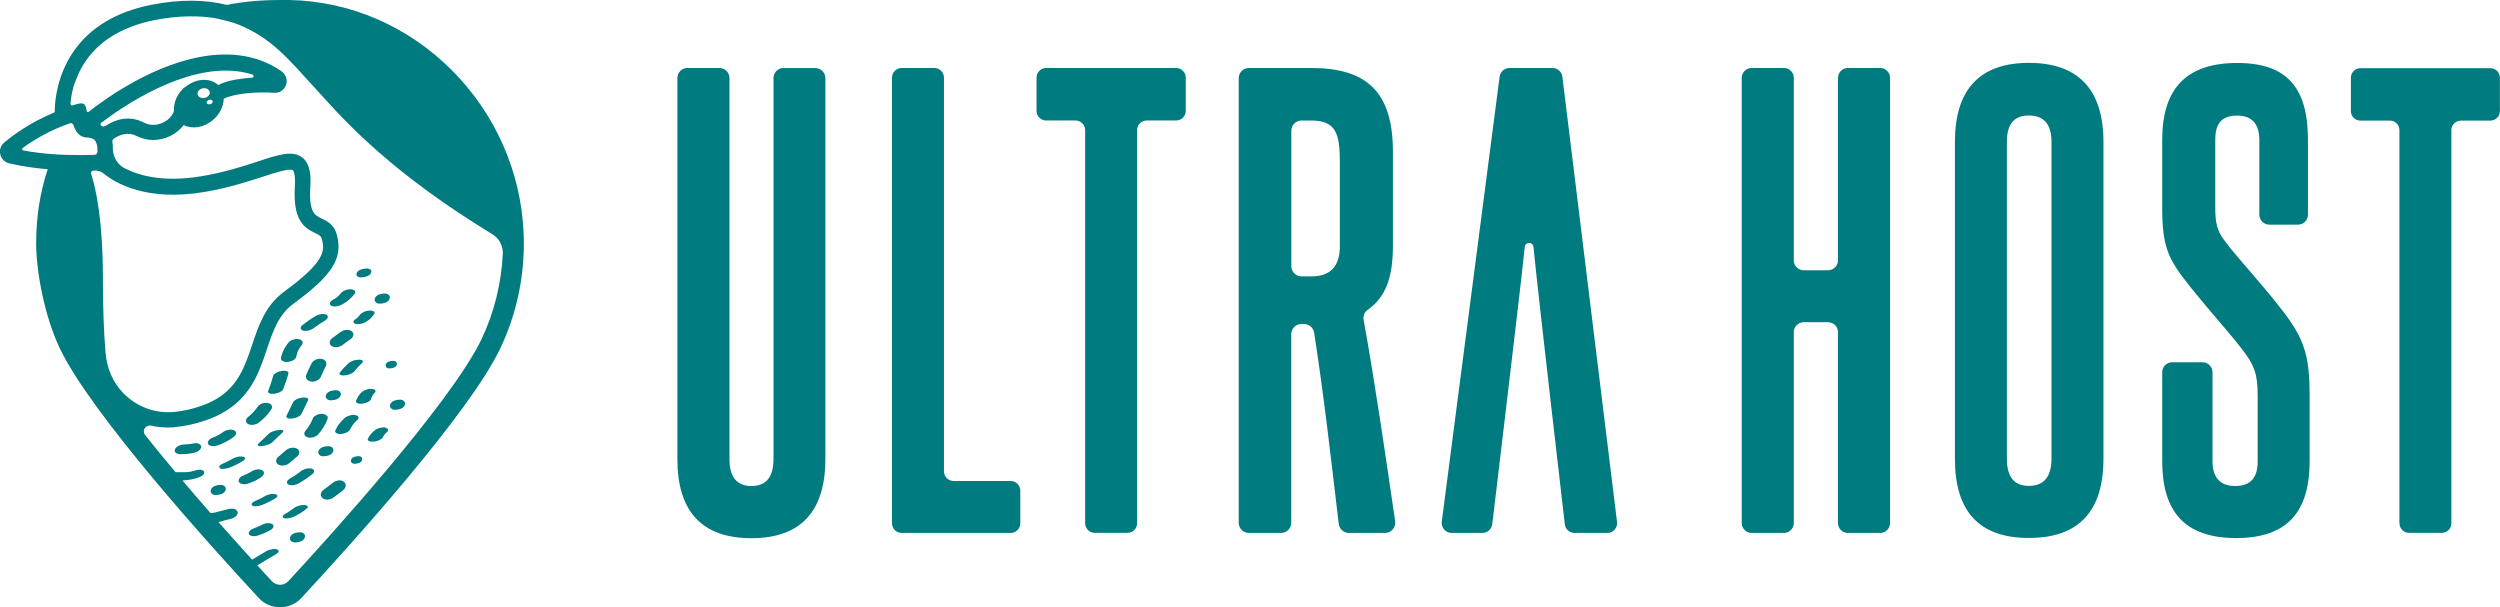 <?xml version="1.0" encoding="UTF-8"?>
<svg id="Capa_1" xmlns="http://www.w3.org/2000/svg" version="1.1" viewBox="0 0 2246.9 545.9">
  <!-- Generator: Adobe Illustrator 29.2.1, SVG Export Plug-In . SVG Version: 2.1.0 Build 116)  -->
  <defs>
    <style>
      .st0 {
        fill: #007b80;
      }
    </style>
  </defs>
  <g>
    <g>
      <path class="st0" d="M704,61.2h28.8c4.9,0,9,4,9,9v342.4c0,47.2-22.3,71.1-66.5,71.1s-66.5-23.8-66.5-71.1V70.1c0-4.9,4-9,9-9h28.8c4.9,0,9,4,9,9v342.4c0,16.3,6.6,24.3,19.8,24.3s19.8-8.1,19.8-24.3V70.1c0-4.9,4-9,9-9h0Z"/>
      <path class="st0" d="M801.7,470.3V69.8c0-4.8,3.9-8.7,8.7-8.7h29.3c4.8,0,8.7,3.9,8.7,8.7v353.8c0,4.8,3.9,8.7,8.7,8.7h51.2c4.8,0,8.7,3.9,8.7,8.7v29.3c0,4.8-3.9,8.7-8.7,8.7h-97.9c-4.8,0-8.7-3.9-8.7-8.7Z"/>
      <path class="st0" d="M975.3,470.4V116.9c0-4.7-3.9-8.6-8.6-8.6h-26.5c-4.7,0-8.6-3.9-8.6-8.6v-30c0-4.7,3.9-8.6,8.6-8.6h116.9c4.7,0,8.6,3.9,8.6,8.6v30c0,4.7-3.9,8.6-8.6,8.6h-26.5c-4.7,0-8.6,3.9-8.6,8.6v353.4c0,4.7-3.9,8.6-8.6,8.6h-29.5c-4.7,0-8.6-3.9-8.6-8.6h0Z"/>
      <path class="st0" d="M1203.2,470.8c-6.9-57.9-13.1-113.9-22.1-171.8-.7-4.5-4.6-7.8-9.2-7.8h-2.2c-5.1,0-9.2,4.1-9.2,9.2v169.4c0,5.1-4.1,9.2-9.2,9.2h-28.8c-5.1,0-9.2-4.1-9.2-9.2V70.3c0-5.1,4.1-9.2,9.2-9.2h55.8c48.8,0,73.6,20.3,73.6,75.1v84.8c0,29.5-7.1,46.5-22.6,57.4-2.9,2-4.4,5.6-3.7,9.1,11,61.3,19.5,120.9,28.3,180.9.8,5.6-3.5,10.6-9.1,10.6h-32.4c-4.7,0-8.6-3.5-9.2-8.2h0ZM1204.2,145.9c0-25.9-3.5-37.6-25.9-37.6h-8.5c-5.1,0-9.2,4.1-9.2,9.2v121.7c0,5.1,4.1,9.2,9.2,9.2h9c16.8,0,25.4-9.1,25.4-26.9v-75.6h0Z"/>
      <path class="st0" d="M1453.3,468.9l-49.1-400c-.6-4.5-4.4-7.8-8.9-7.8h-38.6c-4.5,0-8.2,3.3-8.9,7.8l-52,400c-.7,5.3,3.5,10.1,8.9,10.1h27.6c4.6,0,8.3-3.4,8.9-7.9,1.8-16.4,24.3-201.7,29.2-249.2.5-4.7,7.3-4.7,7.8,0,4.7,47.1,28.2,249.3,28.2,249.3.5,4.5,4.3,7.8,8.9,7.8h29.2c5.4,0,9.5-4.7,8.9-10h0Z"/>
    </g>
    <g>
      <path class="st0" d="M1651.9,470.1v-171.6c0-4.9-4-8.9-8.9-8.9h-21.9c-4.9,0-8.9,4-8.9,8.9v171.6c0,4.9-4,8.9-8.9,8.9h-29c-4.9,0-8.9-4-8.9-8.9V70c0-4.9,4-8.9,8.9-8.9h29c4.9,0,8.9,4,8.9,8.9v164c0,4.9,4,8.9,8.9,8.9h21.9c4.9,0,8.9-4,8.9-8.9V70c0-4.9,4-8.9,8.9-8.9h29c4.9,0,8.9,4,8.9,8.9v400.1c0,4.9-4,8.9-8.9,8.9h-29c-4.9,0-8.9-4-8.9-8.9h0Z"/>
      <path class="st0" d="M1757,127.6c0-47.2,22.3-71.1,66.5-71.1s67,23.8,67,71.1v284.8c0,47.2-22.3,71.1-67,71.1s-66.5-23.8-66.5-71.1V127.6ZM1843.8,127.6c0-15.7-6.6-23.8-20.3-23.8s-19.8,8.1-19.8,23.8v284.8c0,16.3,6.6,24.3,19.8,24.3s20.3-8.1,20.3-24.3V127.6Z"/>
      <path class="st0" d="M2029.1,355.1c0-18.8-3-27.4-14.7-42.1-13.7-17.8-46.2-53.3-58.4-72.1-9.7-14.7-12.7-28.5-12.7-52.8v-62.4c0-46.7,22.3-69.1,67.5-69.1s63.5,22.8,63.5,69.1v67.3c0,4.9-4,8.9-8.9,8.9h-25.9c-4.9,0-8.9-4-8.9-8.9v-66.8c0-13.7-5.6-22.3-19.8-22.3s-19.8,7.1-19.8,21.8v61.9c0,11.7,1.5,19.8,8.1,28.4,10.2,14.2,43.1,49.3,58.9,72.1,13.2,19.3,17.8,34,17.8,66.5v59.9c0,44.7-19.3,69.1-66,69.1s-66.5-24.3-66.5-69.1v-80c0-4.9,4-8.9,8.9-8.9h27.4c4.9,0,8.9,4,8.9,8.9v80c0,13.7,6.1,22.3,20.3,22.3s20.3-7.6,20.3-22.3v-59.4h0Z"/>
      <path class="st0" d="M2156.5,470.4V116.9c0-4.7-3.9-8.5-8.5-8.5h-26.6c-4.7,0-8.5-3.9-8.5-8.5v-30.1c0-4.7,3.9-8.5,8.5-8.5h116.9c4.7,0,8.5,3.9,8.5,8.5v30.1c0,4.7-3.9,8.5-8.5,8.5h-26.6c-4.7,0-8.5,3.9-8.5,8.5v353.5c0,4.7-3.9,8.5-8.5,8.5h-29.6c-4.7,0-8.5-3.9-8.5-8.5h0Z"/>
    </g>
  </g>
  <g>
    <path class="st0" d="M470.6,209c-2.5-54.9-25.4-106.7-64.6-146C366.5,23.5,314.7,1.1,260.1,0c-2.5,0-5,0-7.4,0-18.4,0-34.4,1.5-48.8,4.4-18.8-4.6-41.1-5.4-68.3,0C51.5,21.2,49.1,90.1,49.2,100.9c-21.8,9-37.3,20.4-45.4,27.2-3.2,2.7-4.5,6.7-3.5,10.7.9,4,4,7.1,8,8,11.5,2.7,23.4,4.4,34.6,5.3-7,21.3-10.4,42.8-10.4,66.8s7.2,64.9,21.4,94.5c28.1,58.6,134.3,176.2,178.7,224.1,4.9,5.3,11.9,8.3,19.1,8.3s14.2-3,19.1-8.3c44.3-47.8,150.4-165.2,178.5-223.7,15.6-32.4,22.9-68.6,21.3-104.9h0ZM67.3,74.7c5.7-17.5,19.3-39.1,51.5-51,5.9-2.2,12.3-4.1,19.5-5.5,11.5-2.3,22-3.4,31.7-3.5,8.3-.1,15.9.4,23.1,1.6,1.9.3,3.7.8,5.4,1.2,5.4,1.2,10.6,2.6,15.3,4.4h0c1.8.7,3.6,1.5,5.4,2.3,8.2,3.7,15.5,8.2,22,13.1,12.4,9.4,22.5,20.5,31.7,30.7,2,2.2,3.9,4.3,5.8,6.3,2.6,2.8,5.2,5.8,8.2,9,25.4,28.2,66.3,72.8,155.6,127.2,6.1,3.7,9.7,10.5,9.4,17.6-1.3,26.8-7.8,53.2-19.4,77.3-27.3,56.7-136.9,177.5-173.3,216.9-4,4.4-10.9,4.4-14.9,0-3.7-3.9-8.2-8.9-13-14.2,0,0,3-1.9,4.6-2.8,3.9-2.3,7.8-4.6,11.8-7,.9-.5,2.3-1.4,2.7-2.5.3-.9-.4-1.7-1.3-2-1.4-.5-3-.4-4.4-.2-1.8.3-3.6.8-5.2,1.7-3.9,2.3-7.8,4.6-11.8,7-.3.2-.7.4-1.1.7-8.9-9.7-19.2-21.2-30.3-33.8.4-.1.9-.2,1.4-.3,3.4-.9,6.8-2,10.2-2.7,1.5-.3,3.4-1.4,4.5-2.6.8-.9,1.6-2.4,1.1-3.6-1.1-3.2-5.3-3.1-8-2.5-3.3.7-6.5,1.7-9.7,2.5-1.5.4-3,.8-4.6,1.1-.3,0-.4,0-.7,0h0c-.4,0-.9,0-1.3,0-8.2-9.4-16.7-19.2-25.2-29.2,5.2-.4,10.4-1.2,15.4-3.1,1.3-.4,2.9-1.5,3.7-2.6.5-.8.8-2,0-2.8-2.2-2.1-6.3-1.1-8.8-.2-.4.1-.7.2-1.1.3-.4,0-.7.2-1.1.3-1.7.3-3.4.5-5.1.6-.4,0-.8,0-1.1,0h.3-.3c-.9,0-1.7,0-2.6,0h-4.7c-.3,0-.5,0-.8,0-9.3-11-18.5-22.2-27.3-33.3-3.2-4,.4-9.6,5.4-8.5,4.9,1.1,9.9,1.6,15,1.6s4.7-.1,7.1-.4c8.5-.8,17.3-2.8,26.3-5.8,38.4-12.9,47.5-40,55.5-63.9,5.4-16,10.4-31.2,23.8-41,35.5-26,45-41.2,39-62.6-2.5-8.9-8.8-11.8-13.4-14-6.3-3-11.7-5.6-10.3-28.4.6-9.3.3-20.7-7.2-26.5-8.7-6.7-21.1-2.7-39.8,3.5-13.5,4.4-30.3,9.9-50.9,13.3-34.5,5.8-56.5-.7-69-7.2-4.4-2.3-7.5-6-9.2-10.4-.9-2.5-1.5-5.1-1.4-7.8v-2.1c-.1-1-.1-2-.4-3-.4-1.6.7-2.8,1.5-3.4,4.1-2.8,12-6.5,20.2-2.3,9.5,4.9,20.6,4.8,30.4,0,4.9-2.4,8.9-5.8,12-9.8,7.5,3.9,18,2.5,26.2-4.5,6.3-5.2,9.6-12.4,9.8-19.1,1.6-.9,4.2-1.9,7.5-2.7,8.7-2.2,22.5-3.7,37.9-2.7,5,.4,9.4-2.8,10.8-7.7,1.3-4.4-.7-9.2-4.5-11.8-11.3-7.8-24-12.5-38.1-14.2-23.3-2.8-50.2,2.7-79.6,16.4-19.8,9.3-36.6,20.4-47.6,28.5-1.7,1.3-3.3,2.4-4.7,3.5-.8.6-1.8,1.4-2.7,2.1-1,.8-2,.5-2.2-.6-.2-1.3-.5-2.8-.9-3.8-.4-.9-.9-1.8-1.6-2.3-.4-.3-.9-.4-1.5-.5-2.2-.4-4.9.6-7,1.2-.4.1-.8.3-1.3.4-2,.6-2.3-.9-2.2-2,.4-4.8,1.5-11.3,3.8-18.4h-.2ZM187.4,90s.3-.2.4-.2c1.2-.4,2.4-.2,3,.5.1.1.3.3.3.4.4,1.1-.4,2.4-1.9,2.9s-2.9.1-3.4-.9c-.4-.9.3-2.1,1.5-2.7ZM185.6,87.4c-.5.3-1,.5-1.6.6-3,.6-5.9-.8-6.4-3.1s1.5-4.9,4.5-5.5c2.8-.6,5.4.6,6.2,2.7,0,.1.1.3.2.4.4,1.9-.8,3.8-2.8,4.9ZM166.1,78.3c-6.9,5.8-10.2,13.8-9.7,21.1-.9,4-4.7,8.2-9.5,10.6-3.4,1.7-10.2,4-17.7.1-13.5-6.9-25.7-2.3-32.8,2.1-1.2.8-3.4,2-4.6,1.3-.3-.2-.6-.4-.8-.6-1.2-.8-.6-2.2.2-2.7,19.9-15.1,73.9-51.7,121.5-46.2,4.8.6,9.5,1.5,14.2,3,1.5.5,1.2,2.7-.3,2.8-4.9.3-10.1.9-15.1,1.8-5.6,1-10.9,2.5-15.4,4.8-7.3-6.8-20.2-6.1-29.8,2h-.2ZM93.5,156.2c11,8.9,38.9,24.9,89.8,16.4,21.7-3.6,39-9.3,53-13.8,11.3-3.7,24.1-7.8,26.9-5.8.3.2,2.5,2.3,1.8,14.5-1.8,29.8,7.6,36.9,18.3,42,4.2,2,5.2,2.7,5.9,5.1,3.1,11.1,2.5,20.9-33.8,47.5-17,12.5-23,30.5-28.8,47.9-7.7,22.8-14.9,44.5-46.6,55.1-8,2.7-15.7,4.4-23.2,5.1-17.3,1.7-34.1-4.5-46.4-17.3-9.2-9.6-14.4-22.3-15.5-35.5-1.6-18.3-2.4-40.3-2.4-65.7,0-53.9-6.2-82.2-10.7-95.7-.3-.9,0-2.5,2.7-2.7,3.3-.3,6.5.9,9.1,3h-.1ZM20.7,135c-.9-.2-1.2-1.3-.4-1.9,9.4-6.9,23.5-15.6,41.9-22.1.2,0,.3-.1.5-.2,1.5-.5,3,.4,3.4,1.8,1.1,3.5,2.6,5.9,4.2,7.6,2.7,2.7,5.7,3.4,8,3.4s5.4.8,6.8,2.3c1.6,1.8,2.5,4.9,2.5,9.1s-1.8,4.2-4,4.2c-5.6.2-13.7.3-23.1,0-4-.1-8.2-.3-12.5-.6-8.7-.6-18-1.7-27.2-3.4h0Z"/>
    <path class="st0" d="M173,398.7s-.3,0-.4.1c-1.8.3-3.7.5-5.6.6h-.4c-1.8,0-3.7.3-5.4,1-.8.3-1.5.8-2.2,1.3-.6.4-1.1.9-1.5,1.6-.5,1.1-.8,2.3.1,3.3.9,1,2.4,1.5,3.8,1.6,4.6.1,9.1-.3,13.6-1.4,1.5-.4,3.4-1.3,4.5-2.5.8-.8,1.6-2.2,1.3-3.4-1.1-3-5.4-2.8-7.9-2.2h0Z"/>
    <path class="st0" d="M234.7,428.8c1-.7,2.3-1.9,2.5-3.2.2-1.2-.4-2.3-1.5-2.9-1.4-.8-3-.9-4.6-.8-1.8.3-3.6.8-5.1,1.8-.6.4-1.1.7-1.6,1-1.8.9-3.5,1.8-5.4,2.5.4-.1.8-.3,1.2-.4-1.6.6-3.2,1.2-4.4,2.4-.8.8-1.6,2.2-1.3,3.4.4,1.2,1.5,2,2.8,2.3,1.6.4,3.5.4,5.1-.1,2.2-.8,4.4-1.5,6.5-2.5,2-1,4-2.1,5.9-3.4h0Z"/>
    <path class="st0" d="M194.8,400.6c2.7-.9,5.3-2,7.8-3.3,2.5-1.3,4.9-2.7,7.1-4.4,1-.8,2.3-1.8,2.5-3.2.2-1.1-.4-2.3-1.5-2.8-1.4-.7-3-.9-4.6-.7-1.8.3-3.7.7-5.1,1.8-1.5,1.1-3,2-4.5,2.9-1.8.9-3.6,1.8-5.5,2.5.5-.2,1-.4,1.6-.6-1.6.6-3.2,1.1-4.5,2.4-.7.8-1.6,2.1-1.3,3.3.4,1.2,1.5,1.9,2.7,2.2,1.6.4,3.5.4,5.1-.2h0Z"/>
    <path class="st0" d="M227.3,381.8c1.8-.2,3.7-.8,5.1-1.8,2.3-1.8,4.5-3.7,6.5-5.8,2-2.1,3.7-4.4,5.2-6.8.7-1,.5-2.6-.2-3.5-.8-1.1-2.5-1.6-3.8-1.8-1.8-.1-3.7.1-5.4.9-.5.3-1,.6-1.5.9-.8.6-1.5,1.3-2,2.2,0,.1-.1.2-.2.3-1.7,2.4-3.7,4.6-5.9,6.6-.5.4-1,.9-1.6,1.3-1.1.8-2.3,2-2.4,3.4-.2,1.3.5,2.5,1.6,3.2,1.3.8,3,1.1,4.6.9h0Z"/>
    <path class="st0" d="M293.9,373.8c-.8-1.1-2.5-1.6-3.8-1.8-1.8-.1-3.7.1-5.4.9-1.3.7-3,1.6-3.5,3.1-1.2,3-2.7,5.8-4.5,8.4-.6.9-1.3,1.7-2,2.5-.8.9-1.5,2.3-1.1,3.6.3,1.3,1.6,2.2,2.8,2.5,1.6.5,3.5.5,5.1,0,1.6-.5,3.4-1.3,4.5-2.6,3.4-3.9,6.3-8.4,8.2-13.3.5-1.2.6-2.4-.2-3.5h0Z"/>
    <path class="st0" d="M242.3,353.6c1.3.5,3.2.4,4.4.3,1.8-.3,3.6-.8,5.2-1.7,1.1-.6,2.2-1.4,2.7-2.6,1.8-4.6,3.4-9.2,4.6-13.9.3-1-.4-1.7-1.3-2.1-1.3-.5-3.2-.4-4.4-.3-1.8.3-3.6.8-5.2,1.7-1,.6-2.3,1.4-2.7,2.6-1.3,4.7-2.8,9.4-4.6,13.9-.4.9.5,1.7,1.3,2.1Z"/>
    <path class="st0" d="M254.2,324.5c1.3.8,3.2.9,4.6.8,1.8-.3,3.7-.8,5.1-1.8,1.1-.8,2.2-1.8,2.5-3.3.3-1.2.6-2.3.9-3.5.8-2.1,2-4.1,3.3-5.9h.1c.8-1.1,1.6-2.2,1.2-3.5-.3-1.2-1.6-2-2.8-2.3-1.6-.4-3.5-.4-5.1.1-1.6.4-3.4,1.2-4.5,2.5-3.4,4.1-5.9,8.8-7,14-.3,1.2.6,2.3,1.5,2.9h.1Z"/>
    <path class="st0" d="M272.7,297.2c1.6.3,3.5.2,5.1-.3,1.7-.5,3.2-1.2,4.6-2.3.3-.3.6-.4.9-.7,2.8-2,5.6-4,8.7-5.7.9-.6,2.3-1.7,2.6-2.9.2-1.1-.4-2.1-1.4-2.5-1.4-.6-3-.8-4.5-.5-1.8.3-3.5.8-5.1,1.8-4.2,2.4-8.2,5.2-12,8.2-.8.6-1.6,2-1.3,3,.3,1.1,1.6,1.8,2.7,2h0Z"/>
    <path class="st0" d="M241.5,470.2c-1.8,0-3.7.3-5.3,1.1-2.3,1.1-4.7,2.3-7.1,3.2-1.5.5-3,1.1-4.2,2.2-.7.6-1.7,2-1.3,3,.4,1.1,1.5,1.7,2.7,2,1.6.3,3.5.3,5.1-.3,2.1-.7,4.2-1.3,6.1-2.2,1.5-.6,2.8-1.4,4.2-2.1,1.3-.6,2.8-1.4,3.6-2.7.5-.8.8-2.1,0-2.9-.9-.9-2.4-1.3-3.7-1.3Z"/>
    <path class="st0" d="M279.8,421.1c-1.6-.3-3.5-.2-5.1.3-1.7.5-3.2,1.2-4.6,2.3-.3.2-.5.4-.7.6-2.8,2.1-5.8,4-8.9,5.8-.9.6-2.3,1.8-2.6,2.9-.2,1.1.4,2.1,1.4,2.5,1.4.6,3,.8,4.5.5,1.8-.3,3.5-.8,5.1-1.8,4.2-2.4,8.2-5.2,12-8.2.8-.6,1.6-2,1.3-3-.3-1.1-1.6-1.8-2.7-2h0Z"/>
    <path class="st0" d="M298,274.9c1.4.6,3,.7,4.5.4.6-.1,1.2-.3,1.8-.4,1.1-.3,2.3-.8,3.3-1.4,2.2-1.1,4.3-2.6,6.2-4.2,1.8-1.6,3.5-3.4,5-5.3.6-.8.7-2,0-2.8-.4-.4-.9-.7-1.5-.8-.7-.3-1.4-.4-2.2-.4-1.8,0-3.7.3-5.3,1.1-1.4.6-2.7,1.4-3.7,2.7-.3.4-.7.9-1.1,1.3-1,1.1-2.1,2-3.2,2.8-.9.6-1.8,1.2-2.7,1.6-.6.4-1.2.8-1.7,1.4-.4.4-.8.9-.9,1.5-.3,1.1.4,2,1.4,2.4h0Z"/>
    <path class="st0" d="M320.9,377.8c.8-.6,1.6-1.8,1.3-2.9s-1.6-1.6-2.7-1.8c-1.6-.3-3.5-.2-5.1.3-1.6.5-3.2,1.1-4.6,2.3-1.8,1.6-3.5,3.4-5,5.3-1.5,1.9-2.5,4-3.5,6.1-.4,1,.6,2,1.4,2.4s1.3.4,2,.5c.8.1,1.6.1,2.5,0,1.8-.3,3.6-.8,5.1-1.8.4-.3.8-.6,1.3-.9.6-.5,1-1.1,1.3-1.8,1-2.1,2.3-4,3.9-5.8.6-.7,1.3-1.3,2-2Z"/>
    <path class="st0" d="M324.4,249.3c2.8,0,7.6-.9,9-3.8,1.3-2.8-1.1-4.2-3.7-4.2s-7.6.9-9,3.8c-1.3,2.8,1.1,4.2,3.7,4.2Z"/>
    <path class="st0" d="M166.2,424.6c.6,0,1.5-.1,0,0h0Z"/>
    <path class="st0" d="M220.2,411.6c-.3-.9-1.8-1.2-2.5-1.3-1.6-.1-3.4,0-5,.5-.6.2-1.2.4-1.8.6-1,.4-2,.9-2.8,1.5.3-.2.6-.4.9-.6-2,1.2-4,2.2-6.1,3.2-.6.3-1.1.5-1.6.7-1.2.5-2.8,1.2-3.7,2.3-.5.6-.9,1.5-.1,2.2.9.8,2.5.8,3.5.7,1.8-.1,3.6-.5,5.3-1.1,4.4-1.7,8.5-3.8,12.4-6.2.6-.4,1.8-1.5,1.5-2.3h-.1Z"/>
    <path class="st0" d="M274.1,453.9c-1.6-.1-3.4,0-5,.5s-3.3,1-4.6,2c-1.7,1.3-3.5,2.5-5.2,3.7-.8.4-1.6.9-2.5,1.4-.6.3-1.2.7-1.7,1.2-.4.3-.8.7-1,1.2-.3.9.4,1.5,1.2,1.8,1.4.4,3,.3,4.4,0,1.8-.3,3.5-.8,5.2-1.6,3.6-1.9,7.1-4,10.2-6.6.6-.4,1.8-1.4,1.5-2.3-.3-.9-1.8-1.2-2.5-1.3Z"/>
    <path class="st0" d="M246.8,443.9c-1.6-.1-3.4,0-5,.5-.6.2-1.2.4-1.8.6-1,.4-2,.9-2.8,1.5.3-.2.6-.4.9-.6-2,1.2-4,2.2-6.1,3.2-.6.3-1.1.5-1.6.7-1.2.5-2.8,1.2-3.7,2.3-.5.6-.9,1.5-.1,2.2.9.8,2.5.8,3.5.7,1.8-.1,3.6-.5,5.3-1.1,4.4-1.7,8.5-3.8,12.4-6.2.6-.4,1.8-1.5,1.5-2.3-.3-.9-1.8-1.2-2.5-1.3h-.1Z"/>
    <path class="st0" d="M322.1,323.3c-1.8.1-3.7.4-5.3,1.1-.5.3-1,.4-1.6.7-.8.4-1.6.9-2.2,1.6-2.7,2.4-5.1,5-7.3,7.8-.4.3-.6.7-.6,1.2-.1.4,0,.7.4,1,.4.3.9.5,1.5.6.7.2,1.4.2,2.1.1,1.8-.1,3.7-.4,5.3-1.1.5-.3,1-.4,1.6-.7.8-.4,1.6-.9,2.2-1.6,2.2-2.8,4.7-5.4,7.3-7.8.4-.3.6-.7.6-1.2.1-.4,0-.7-.4-1-.4-.3-.9-.5-1.5-.6-.7-.2-1.4-.2-2.1-.1Z"/>
    <path class="st0" d="M252.9,386.4c-.7-.1-1.4-.1-2,0-1.8.2-3.6.6-5.3,1.2-1.3.5-2.8,1.1-3.8,2-3.2,3-6.4,6.1-9.5,9.1-.6.5-.9,1.2-.3,1.8.4.3.9.4,1.4.4.7.1,1.4.1,2,0,1.8-.2,3.6-.6,5.3-1.2,1.3-.5,2.8-1.1,3.8-2,3.2-3,6.4-6.1,9.5-9.1.6-.5.9-1.2.3-1.8-.4-.3-.9-.4-1.4-.4Z"/>
    <path class="st0" d="M271.3,357.4c-1.8.3-3.6.8-5.2,1.7-1.1.6-2.1,1.3-2.7,2.5-2,4.1-4,8.2-6,12.3-.4.9.6,1.7,1.3,2,1.3.5,3.1.4,4.4.2,1.8-.3,3.6-.8,5.2-1.7,1.1-.6,2.1-1.3,2.7-2.5l6-12.3c.4-.9-.6-1.7-1.3-2-1.3-.5-3.1-.4-4.4-.2Z"/>
    <path class="st0" d="M284.9,342c1.4-.8,2.8-1.8,3.5-3.4,1.4-3.4,2.9-6.7,4.6-9.9.6-1.2.4-2.9-.3-4-.8-1.2-2.5-2-3.9-2.2-3.5-.4-7.2,1.1-8.9,4.3-1.6,3.2-3.2,6.6-4.6,9.9-.5,1.3-.5,2.8.3,4s2.5,2,3.9,2.2c1.8.2,3.8,0,5.4-.9Z"/>
    <path class="st0" d="M304.5,431.8c-1.8.2-3.7.8-5.1,1.9-2.8,2.3-5.8,4.5-8.7,6.6-.7.5-1.2,1.1-1.6,1.8-.4.6-.7,1.3-.8,2-.1,1.4.6,2.9,1.7,3.7,1.3.9,3,1.4,4.7,1.2.6-.1,1.3-.2,1.8-.3,1.2-.3,2.3-.8,3.2-1.6,3-2.1,5.9-4.2,8.7-6.6,1.1-.9,2.2-2.3,2.3-3.9.1-1.4-.6-2.9-1.7-3.7-1.3-.9-3-1.4-4.7-1.2h0Z"/>
    <path class="st0" d="M298,310.9c1.3.9,3,1.3,4.7,1.1,1.8-.2,3.6-.8,5.1-1.9,2.5-1.8,4.9-3.7,7.4-5.4.7-.4,1.2-1,1.6-1.7.4-.6.7-1.2.8-2,.1-.7,0-1.3-.4-1.9-.3-.6-.6-1.2-1.3-1.5-1.3-.9-3-1.3-4.7-1.1-1.8.2-3.6.8-5.1,1.9-2.5,1.8-4.9,3.7-7.4,5.4-.7.4-1.2,1-1.6,1.7-.4.6-.7,1.2-.8,2-.1.7,0,1.3.4,1.9.3.6.6,1.2,1.3,1.5Z"/>
    <path class="st0" d="M256.4,418.1c1.2-.3,2.3-.8,3.3-1.6,2.3-2,4.7-4,7-5.9,1.1-.9,2.2-2.2,2.3-3.7.1-.7,0-1.3-.4-1.9-.3-.6-.6-1.2-1.3-1.5-1.3-.9-3-1.3-4.7-1.1-.6.1-1.3.2-1.8.3-1.2.3-2.3.8-3.3,1.6-2.3,2-4.7,4-7,5.9-1.1.9-2.2,2.2-2.3,3.7-.1.7,0,1.3.4,1.9.3.6.6,1.2,1.3,1.5,1.3.9,3,1.3,4.7,1.1.6-.1,1.3-.2,1.8-.3Z"/>
    <path class="st0" d="M318.6,287.5c-.4.4-.8.8-.9,1.3-.2.4-.1.9.2,1.2.2.4.6.8,1.1.9.4.1.8.2,1.2.3,1.1.1,2.2.1,3.2,0,.6-.1,1.2-.3,1.8-.4,1.1-.3,2.3-.8,3.4-1.3.9-.6,1.9-1.2,2.8-1.9.8-.6,1.5-1.4,2.3-2.1.9-.9,1.7-1.9,2.4-3,.4-.4.6-.8.5-1.3.1-.4,0-.8-.4-1.1-.4-.4-.9-.6-1.5-.7-.7-.2-1.4-.3-2.1-.3-1.8,0-3.7.4-5.3,1.1-.5.3-1,.5-1.5.8-.8.4-1.5,1-2.2,1.7-.6.9-1.3,1.8-2,2.5-.6.5-1.1,1-1.8,1.5.2-.1.4-.3.6-.4-.6.3-1.1.7-1.5,1.1h-.1Z"/>
    <path class="st0" d="M346.5,384.2c-1.6-.3-3.4,0-5.1.4s-3.2,1.1-4.6,2.2c-.5.4-.9.8-1.5,1.3-.8.7-1.5,1.5-2.2,2.3-1,1.2-1.8,2.6-2.5,4-.2.4-.1.9.2,1.2.2.4.6.8,1.1.9.6.3,1.3.4,2,.4.8,0,1.6,0,2.5,0,1.8-.3,3.6-.8,5.2-1.7.4-.3.8-.6,1.3-.8.6-.4,1-1,1.3-1.6h0s0,0,0-.1h0c.6-1.2,1.4-2.2,2.3-3.2.3-.3.6-.6.9-.8.5-.3.9-.8,1.1-1.3.3-.4.4-.8.3-1.3-.1-.5-.4-.8-.9-1-.5-.4-1.1-.6-1.6-.6h.1Z"/>
    <path class="st0" d="M333.5,358.3c.3-.8.6-1.5.9-2.2.7-1.1,1.5-2.3,2.5-3.2s.6-.8.5-1.3c.1-.4,0-.8-.4-1.1-.4-.4-.9-.6-1.5-.7-.7-.2-1.4-.3-2.1-.3-1.8,0-3.7.4-5.3,1.1l-1.5.8c-.8.4-1.5,1-2.2,1.7-.9.9-1.7,1.9-2.3,3-.8,1.3-1.6,2.7-2.1,4.2-.2.4-.1.9.2,1.2.2.4.6.8,1.1.9.6.3,1.3.4,2,.4.8,0,1.6,0,2.5,0,1.8-.3,3.6-.8,5.2-1.7,1.1-.6,2.2-1.4,2.7-2.6Z"/>
    <path class="st0" d="M341.1,272.9c3,0,7.5-.8,8.9-4,1.3-2.8-1.1-5.1-4-5.1s-7.5.8-8.9,4c-1.3,2.8,1.1,5.1,4,5.1Z"/>
    <path class="st0" d="M359.7,359.2c-3,0-7.5.8-8.9,4-1.3,2.8,1.1,5.1,4,5.1s7.5-.8,8.9-4c1.3-2.8-1.1-5.1-4-5.1Z"/>
    <path class="st0" d="M356.5,328.1c.8-2.2-.7-3.8-3-3.8s-5.8.6-6.7,3c-.8,2.2.7,3.8,3,3.8s5.8-.6,6.7-3Z"/>
    <path class="st0" d="M322.3,410c-2.2,0-5.8.6-6.7,3-.8,2.2.7,3.8,3,3.8s5.8-.6,6.7-3c.8-2.2-.7-3.8-3-3.8Z"/>
    <path class="st0" d="M297.1,359.8c3,0,7.5-.8,8.9-4,1.3-2.8-1.1-5.1-4-5.1s-7.5.8-8.9,4c-1.3,2.8,1.1,5.1,4,5.1Z"/>
    <path class="st0" d="M269.8,478.4c-3,0-7.5.8-8.9,4-1.3,2.8,1.1,5.1,4,5.1s7.5-.8,8.9-4c1.3-2.8-1.1-5.1-4-5.1Z"/>
    <path class="st0" d="M198.6,435.8c-3,0-7.5.8-8.9,4-1.3,2.8,1.1,5.1,4,5.1s7.5-.8,8.9-4c1.3-2.8-1.1-5.1-4-5.1Z"/>
    <path class="st0" d="M299.3,406.1c1.3-2.8-1.1-5.1-4-5.1s-7.5.8-8.9,4c-1.3,2.8,1.1,5.1,4,5.1s7.5-.8,8.9-4Z"/>
  </g>
</svg>